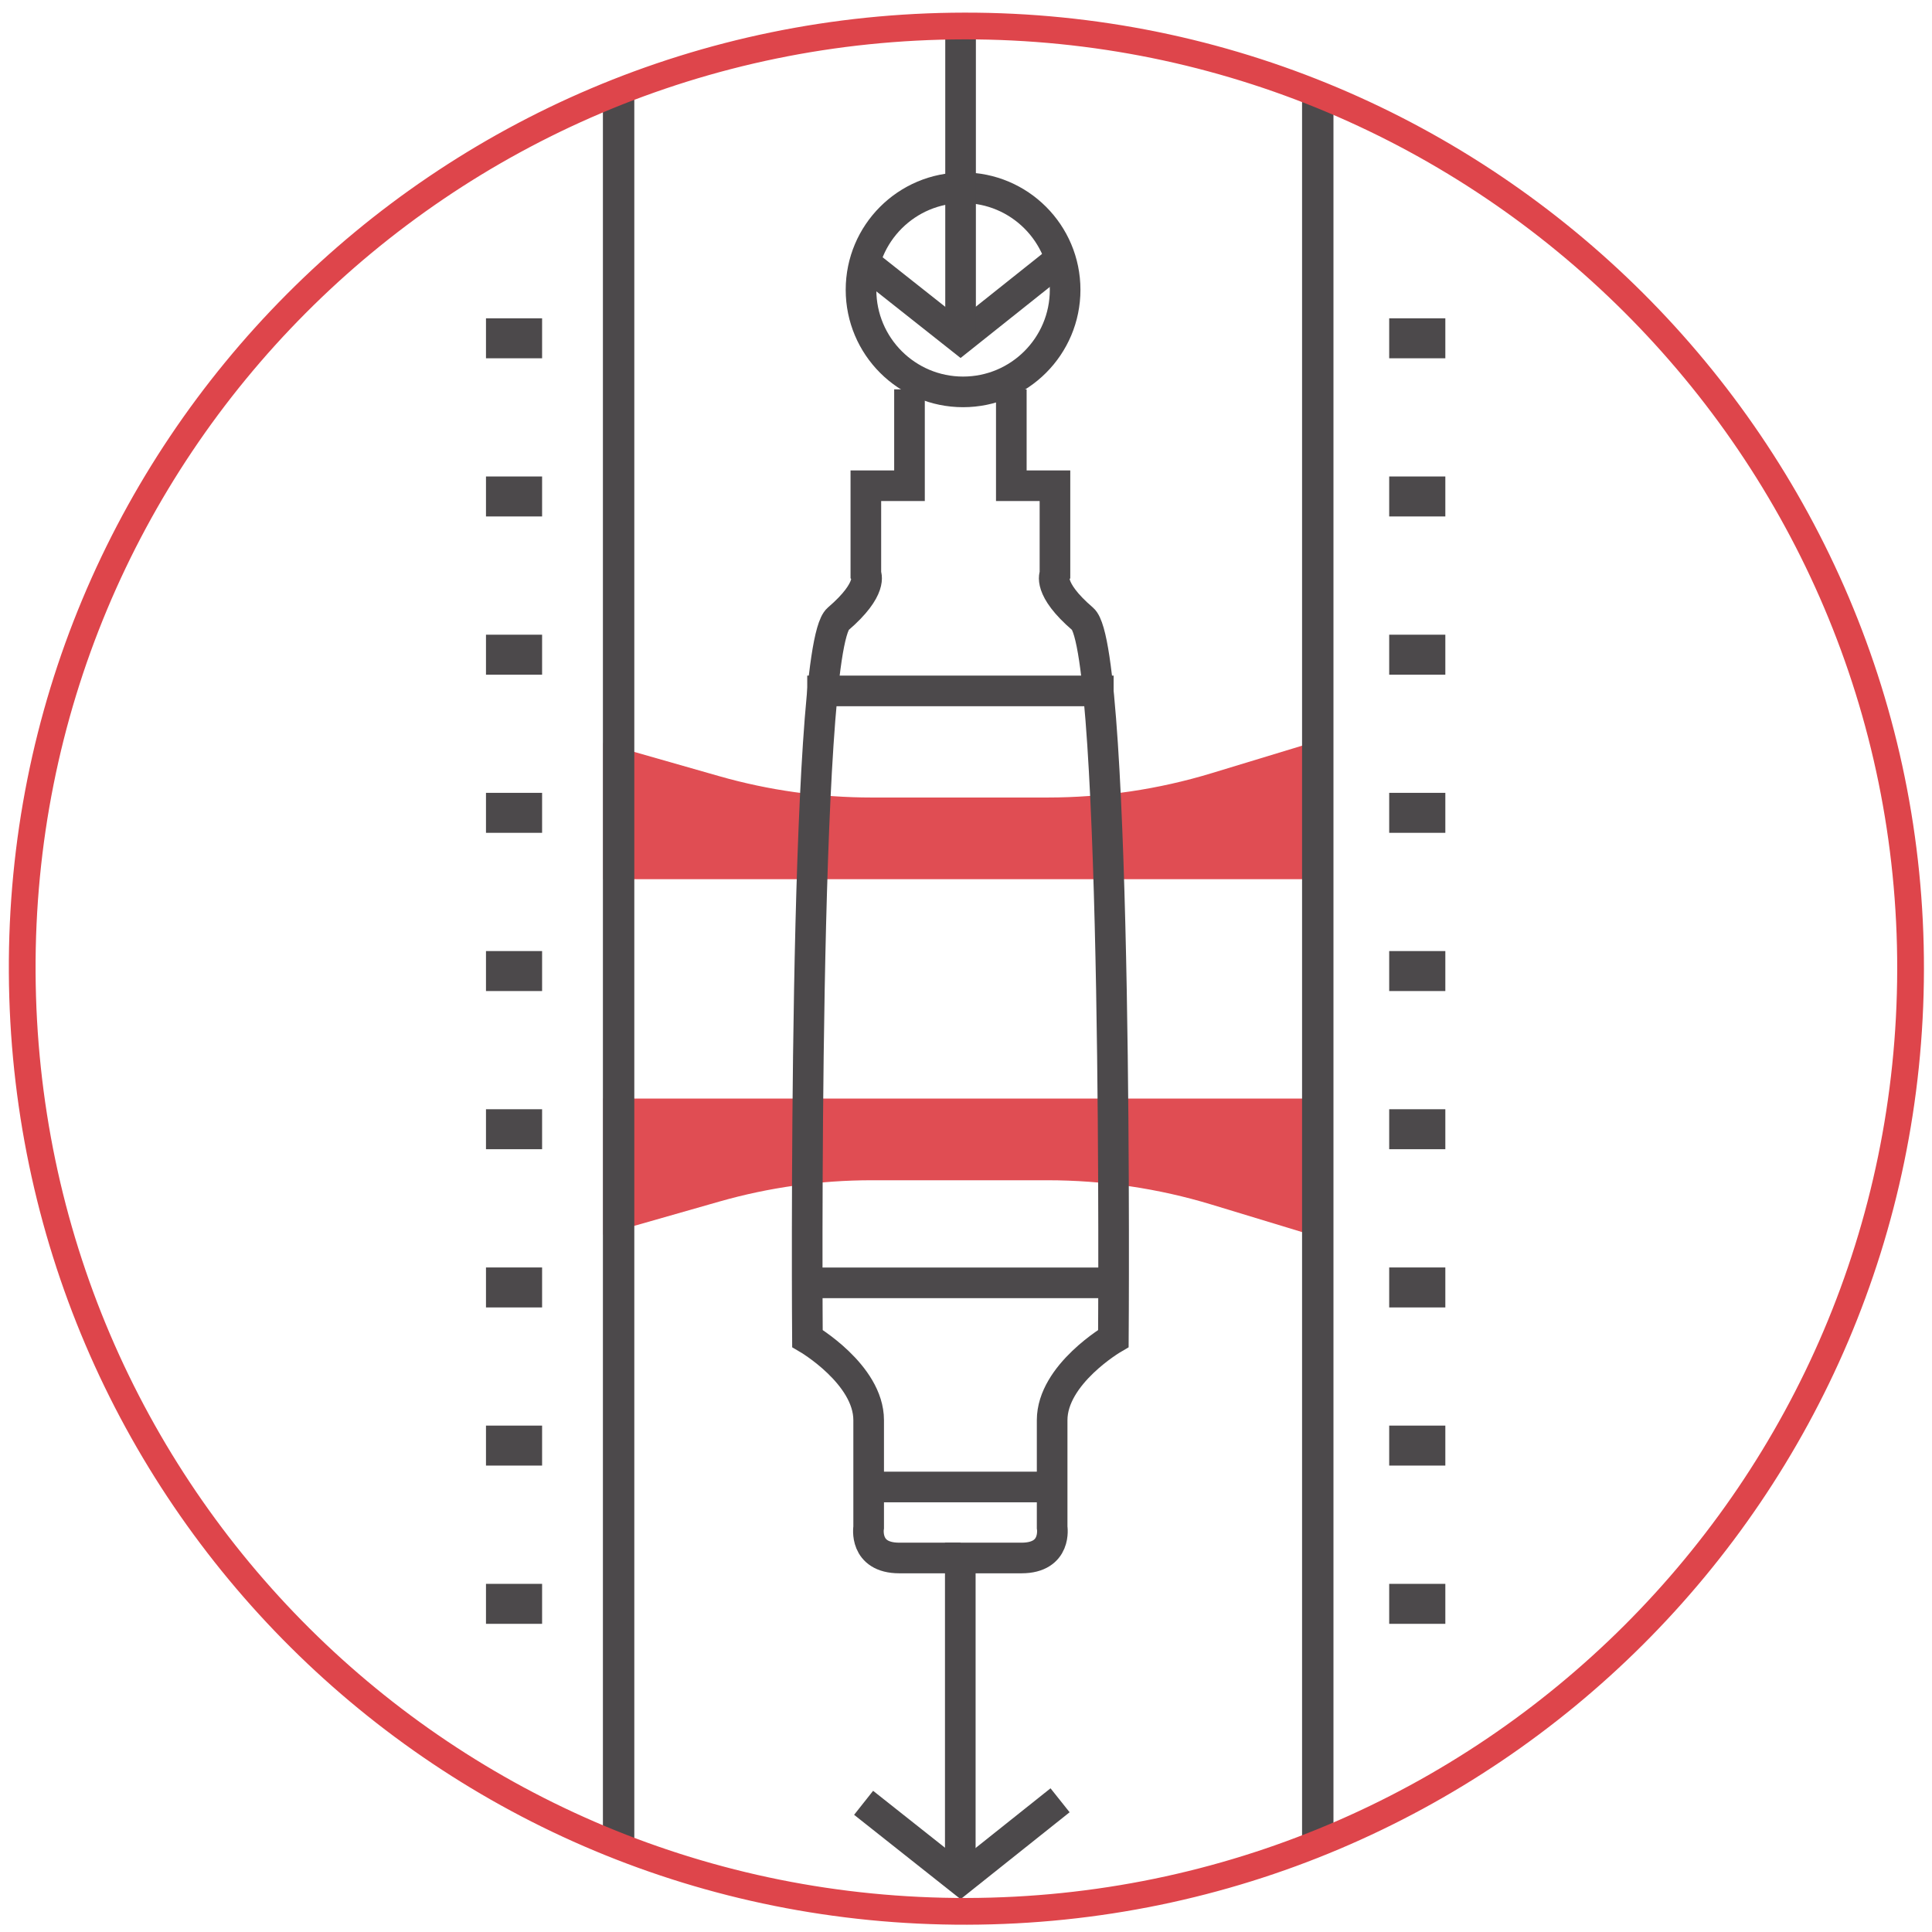 <svg width="68" height="68" viewBox="0 0 68 68" fill="none" xmlns="http://www.w3.org/2000/svg">
<g clip-path="url(#clip0_2316_9756)">
<path d="M46.92 30.945H21.234V26.154L25.326 27.322C27.061 27.817 28.867 28.07 30.679 28.07H36.865C38.828 28.07 40.776 27.782 42.643 27.214L46.917 25.915V30.945H46.92Z" fill="#E04D53"/>
<path d="M46.92 38.666H21.234V43.457L25.326 42.289C27.061 41.794 28.867 41.541 30.679 41.541H36.865C38.828 41.541 40.776 41.83 42.643 42.397L46.917 43.696V38.666H46.92Z" fill="#E04D53"/>
<path d="M21.773 3.466V64.891" stroke="#4C494B" stroke-width="1.105" stroke-miterlimit="10"/>
<path d="M46.381 3.466V64.891" stroke="#4C494B" stroke-width="1.105" stroke-miterlimit="10"/>
<path d="M50.871 11.907H48.895" stroke="#4C494B" stroke-width="1.407" stroke-miterlimit="10"/>
<path d="M19.08 11.907H17.105" stroke="#4C494B" stroke-width="1.407" stroke-miterlimit="10"/>
<path d="M50.871 17.474H48.895" stroke="#4C494B" stroke-width="1.407" stroke-miterlimit="10"/>
<path d="M19.08 17.474H17.105" stroke="#4C494B" stroke-width="1.407" stroke-miterlimit="10"/>
<path d="M50.871 23.043H48.895" stroke="#4C494B" stroke-width="1.407" stroke-miterlimit="10"/>
<path d="M19.08 23.043H17.105" stroke="#4C494B" stroke-width="1.407" stroke-miterlimit="10"/>
<path d="M50.871 28.609H48.895" stroke="#4C494B" stroke-width="1.407" stroke-miterlimit="10"/>
<path d="M19.08 28.609H17.105" stroke="#4C494B" stroke-width="1.407" stroke-miterlimit="10"/>
<path d="M50.871 34.178H48.895" stroke="#4C494B" stroke-width="1.407" stroke-miterlimit="10"/>
<path d="M19.08 34.178H17.105" stroke="#4C494B" stroke-width="1.407" stroke-miterlimit="10"/>
<path d="M50.871 39.745H48.895" stroke="#4C494B" stroke-width="1.407" stroke-miterlimit="10"/>
<path d="M19.08 39.745H17.105" stroke="#4C494B" stroke-width="1.407" stroke-miterlimit="10"/>
<path d="M50.871 45.314H48.895" stroke="#4C494B" stroke-width="1.407" stroke-miterlimit="10"/>
<path d="M19.08 45.314H17.105" stroke="#4C494B" stroke-width="1.407" stroke-miterlimit="10"/>
<path d="M50.871 50.88H48.895" stroke="#4C494B" stroke-width="1.407" stroke-miterlimit="10"/>
<path d="M19.08 50.88H17.105" stroke="#4C494B" stroke-width="1.407" stroke-miterlimit="10"/>
<path d="M50.871 56.45H48.895" stroke="#4C494B" stroke-width="1.407" stroke-miterlimit="10"/>
<path d="M19.08 56.45H17.105" stroke="#4C494B" stroke-width="1.407" stroke-miterlimit="10"/>
<path d="M33.897 13.793C35.881 13.793 37.489 12.184 37.489 10.2C37.489 8.216 35.881 6.608 33.897 6.608C31.913 6.608 30.305 8.216 30.305 10.2C30.305 12.184 31.913 13.793 33.897 13.793Z" stroke="#4C494B" stroke-width="1.078" stroke-miterlimit="10"/>
<path d="M32.011 13.703V17.096H30.475V20.21C30.475 20.21 30.754 20.709 29.497 21.786C28.241 22.864 28.419 47.11 28.419 47.11C28.419 47.11 30.574 48.367 30.574 49.985C30.574 51.6 30.574 53.758 30.574 53.758C30.574 53.758 30.393 54.836 31.652 54.836C32.909 54.836 33.807 54.836 33.807 54.836" stroke="#4C494B" stroke-width="1.078" stroke-miterlimit="10"/>
<path d="M35.595 13.703V17.096H37.131V20.21C37.131 20.21 36.852 20.709 38.109 21.786C39.365 22.864 39.187 47.11 39.187 47.11C39.187 47.11 37.032 48.367 37.032 49.985C37.032 51.6 37.032 53.758 37.032 53.758C37.032 53.758 37.213 54.836 35.954 54.836C34.697 54.836 33.799 54.836 33.799 54.836V65.791" stroke="#4C494B" stroke-width="1.078" stroke-miterlimit="10"/>
<path d="M28.412 45.152H39.196" stroke="#4C494B" stroke-width="1.078" stroke-miterlimit="10"/>
<path d="M30.207 52.337H37.401" stroke="#4C494B" stroke-width="1.078" stroke-miterlimit="10"/>
<path d="M28.412 24.318H39.196" stroke="#4C494B" stroke-width="1.078" stroke-miterlimit="10"/>
<path d="M30.396 63.453L33.808 66.155L37.311 63.364" stroke="#4C494B" stroke-width="1.078" stroke-miterlimit="10"/>
<path d="M30.396 9.213L33.808 11.912L37.311 9.122" stroke="#4C494B" stroke-width="1.078" stroke-miterlimit="10"/>
<path d="M33.809 11.907V1.13" stroke="#4C494B" stroke-width="1.078" stroke-miterlimit="10"/>
<path d="M34.034 67.273C15.693 67.315 0.876 52.588 0.782 34.223C0.686 15.856 15.531 0.943 33.94 0.915C52.307 0.886 67.283 15.821 67.246 34.131C67.211 52.419 52.368 67.231 34.034 67.273Z" stroke="#DE454B" stroke-width="0.941" stroke-miterlimit="10"/>
</g>
<defs>
<clipPath id="clip0_2316_9756">
<rect width="68" height="68" fill="white"/>
</clipPath>
</defs>
</svg>
